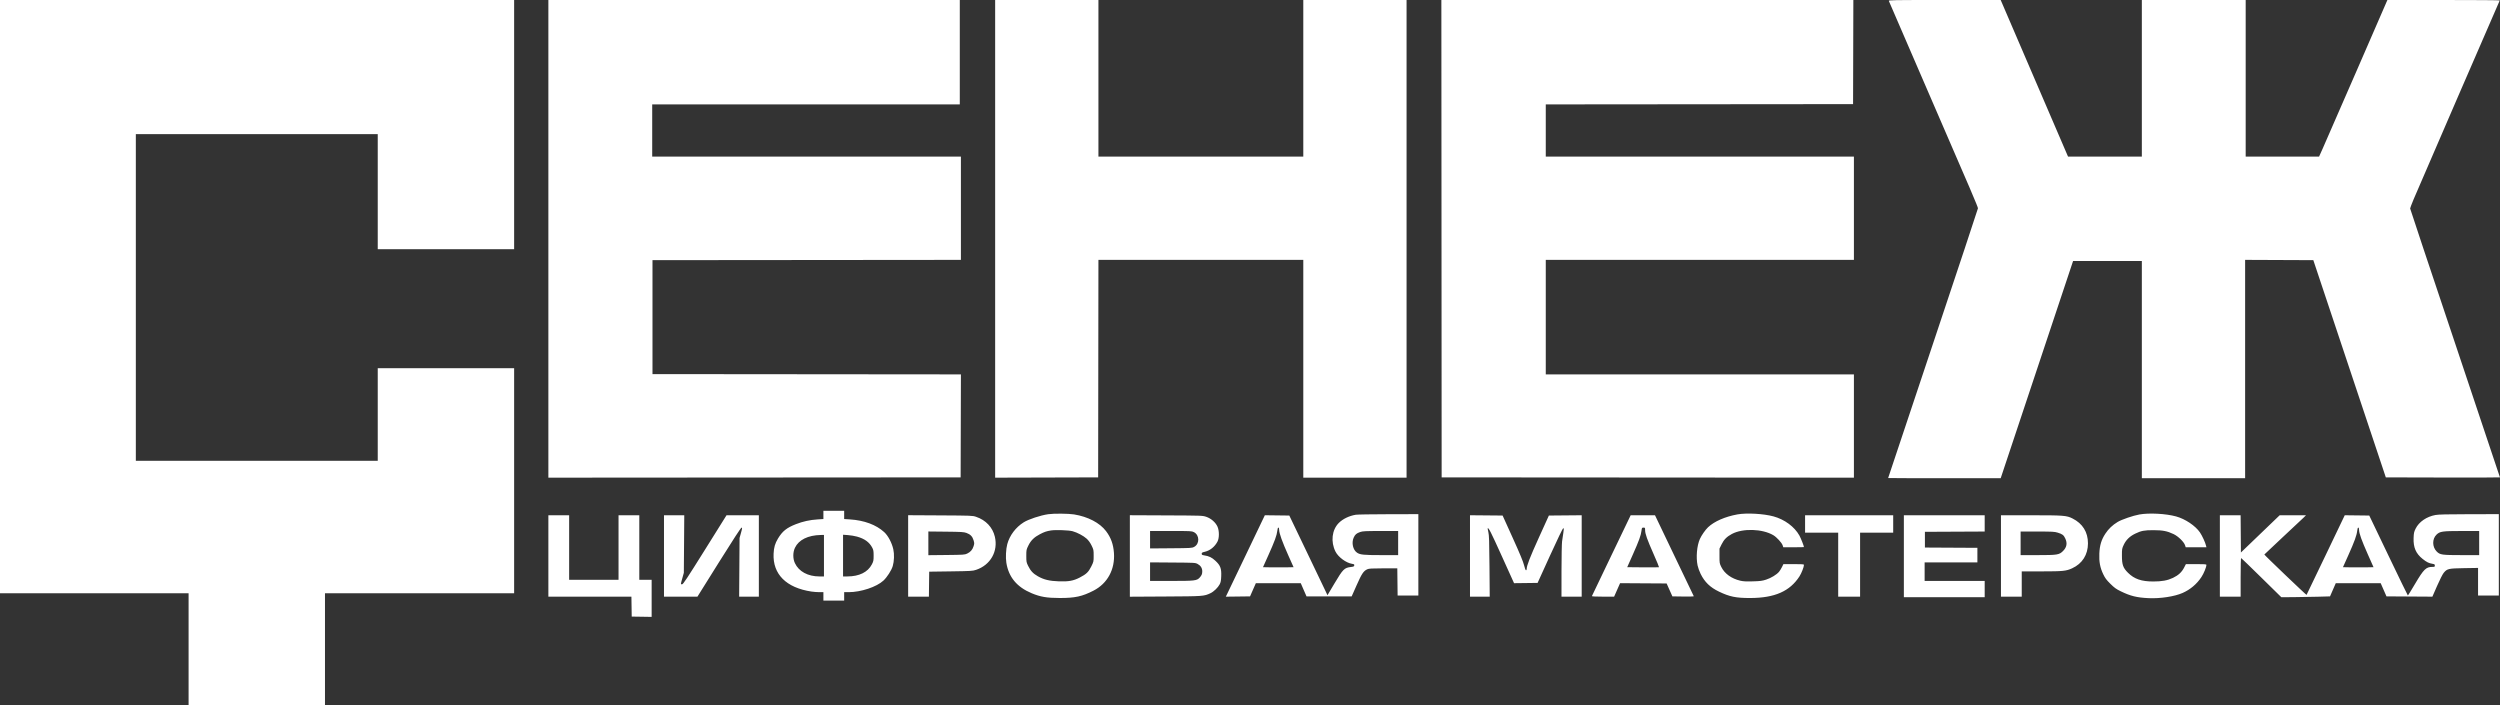 <?xml version="1.0" encoding="UTF-8"?> <svg xmlns="http://www.w3.org/2000/svg" width="4454" height="1256" viewBox="0 0 4454 1256" fill="none"><rect x="0" y="0" width="4454" height="1256" fill="#333333" stroke="none"/><path fill-rule="evenodd" clip-rule="evenodd" d="M0 528.5V1057H167.996H335.992V1156.5V1256H457.49H578.987V1156.5V1057H747.483H915.98V856.5V656H794.482H672.985V738.5V821H457.49H241.995V530V239H457.49H672.985V341.5V444H794.482H915.98V222V0H457.99H0V528.5ZM976.978 425.501V851.003L1344.22 850.751L1711.46 850.5L1711.72 758.752L1711.97 667.004L1437.22 666.752L1162.47 666.5V565V463.5L1437.22 463.248L1711.96 462.996V370.998V279H1436.97H1161.97V232.5V186H1435.97H1709.96V93V0H1343.47H976.978V425.501ZM1772.96 425.505V851.01L1864.71 850.755L1956.46 850.5L1956.71 656.75L1956.96 463H2139.46H2321.95V657V851H2413.95H2505.94V425.5V0H2413.95H2321.95V139.5V279H2139.45H1956.96V139.5V0H1864.96H1772.96V425.505ZM2568.19 425.25L2568.44 850.5L2935.68 850.751L3302.93 851.003V759.001V667H3028.43H2753.94V565V463H3028.43H3302.93V371V279H3028.43H2753.94V232.502V186.004L3027.68 185.752L3301.43 185.5L3301.68 92.75L3301.94 0H2934.94H2567.94L2568.19 425.25ZM3365.18 1.75C3365.45 2.712 3397.5 76.85 3436.4 166.5C3513.08 343.25 3523.92 368.585 3523.92 371.131C3523.92 372.051 3487.92 480.471 3443.92 612.062C3399.92 743.654 3363.92 851.473 3363.92 851.66C3363.92 851.847 3409.04 852 3464.18 852H3564.43L3628.92 658.5L3693.41 465H3754.66H3815.91V658.5V852H3907.91H3999.91V657.492V462.985L4060.66 463.242L4121.41 463.5L4185.99 657L4250.57 850.5L4352.24 850.755C4408.15 850.895 4453.9 850.77 4453.9 850.478C4453.9 850.185 4417.9 742.589 4373.9 611.375C4329.9 480.161 4293.9 372.176 4293.9 371.408C4293.9 370.64 4296.66 363.372 4300.03 355.256C4306.03 340.814 4452.67 2.228 4453.56 0.75C4453.81 0.337 4408.88 0 4353.71 0H4253.39L4198.94 125.25C4169 194.138 4141.6 256.913 4138.07 264.75L4131.66 279H4066.28H4000.91V139.5V0H3908.41H3815.91V139.5V279L3750.17 278.995L3684.42 278.99L3682.92 275.558C3682.09 273.671 3655.09 210.899 3622.92 136.067L3564.42 0.007L3464.56 0.003C3369.93 0 3364.72 0.092 3365.18 1.75ZM1466.97 917.353V924.705L1456.72 925.374C1442.7 926.287 1430.44 928.972 1417.97 933.856C1401.47 940.315 1393.9 946.397 1386.02 959.51C1380.76 968.27 1378.75 975.22 1378.23 986.5C1376.55 1022.95 1400.78 1047.18 1445.66 1053.92C1449.61 1054.51 1456.03 1055 1459.91 1055H1466.97V1062.5V1070H1485.47H1503.97V1062.5V1055H1511.84C1533.74 1055 1561.66 1045.74 1573.9 1034.4C1580.46 1028.32 1588.19 1016.28 1590.52 1008.5C1593.05 1000.03 1593.48 987.398 1591.52 978.606C1588.97 967.127 1582.19 954.317 1575.36 948.082C1560.95 934.905 1539.77 927.04 1514.22 925.374L1503.97 924.705V917.353V910H1485.47H1466.97V917.353ZM1867.59 916.1C1853.55 918.151 1832.58 925.086 1823.79 930.585C1809.56 939.484 1798.73 953.912 1794.53 969.554C1792.17 978.313 1791.44 993.468 1792.92 1002.69C1797.03 1028.25 1811.73 1045.93 1837.99 1056.9C1853.53 1063.4 1865.02 1065.35 1887.96 1065.4C1915.33 1065.45 1927.91 1062.71 1948.32 1052.23C1973.13 1039.49 1986.72 1014.36 1984.61 985.09C1983.5 969.571 1979.2 957.727 1970.54 946.284C1959.35 931.493 1938.32 920.5 1913.52 916.477C1903.65 914.877 1877.44 914.662 1867.59 916.1ZM3095.38 916.461C3073.41 920.452 3054.27 928.831 3043.08 939.351C3038.31 943.844 3031.34 953.835 3028.5 960.261C3023.14 972.37 3021.38 992.891 3024.43 1007.5C3025.24 1011.35 3027.68 1018.1 3029.86 1022.5C3037.08 1037.06 3046.83 1046.48 3062.43 1053.97C3081.55 1063.16 3092.96 1065.49 3118.43 1065.42C3161.8 1065.3 3188.77 1053.43 3205.89 1026.94C3209.54 1021.3 3213.93 1010.07 3213.93 1006.4C3213.93 1005.25 3210.62 1005 3195.64 1005H3177.35L3174.75 1010.28C3173.33 1013.19 3170.96 1016.99 3169.5 1018.73C3165.25 1023.78 3155.4 1029.76 3146.59 1032.63C3139.59 1034.91 3136.22 1035.35 3122.93 1035.74C3110.9 1036.09 3105.89 1035.83 3100.53 1034.58C3084.82 1030.89 3072.54 1022.04 3066.71 1010.19C3063.51 1003.71 3063.43 1003.22 3063.43 990.474V977.403L3067.2 969.767C3071.44 961.188 3076.51 956.098 3085.64 951.247C3105.02 940.95 3139.72 942.004 3159.32 953.486C3165.18 956.922 3174.42 966.928 3175.92 971.458L3177.08 975H3195.51C3205.64 975 3213.93 974.854 3213.93 974.675C3213.93 972.841 3208.24 958.433 3205.8 954.09C3196.97 938.367 3179.47 925.43 3159.71 920.017C3142.05 915.178 3111.69 913.499 3095.38 916.461ZM3811.48 916.612C3800.16 918.657 3779.9 925.624 3772.8 929.918C3763.64 935.459 3756.54 942.223 3750.92 950.778C3743.84 961.561 3740.83 971.428 3740.18 986.058C3739.52 1000.77 3741.48 1011.24 3747.1 1023C3750.43 1029.96 3752.73 1033.05 3759.79 1040.05C3766.96 1047.15 3770.05 1049.39 3778.1 1053.33C3795.56 1061.86 3806.87 1064.67 3827.91 1065.67C3848.72 1066.65 3874.13 1062.78 3888.49 1056.42C3902.23 1050.35 3913.78 1040.6 3922.03 1028.12C3926.33 1021.63 3930.91 1010.41 3930.91 1006.4C3930.91 1005.25 3927.61 1005 3912.66 1005L3894.41 1005.01L3891.04 1011.52C3886.95 1019.44 3880.92 1024.97 3871.45 1029.49C3861.74 1034.13 3851.59 1036 3836.21 1035.98C3815.14 1035.96 3802.52 1031.61 3791.33 1020.53C3782.41 1011.7 3780.44 1006.19 3780.43 990C3780.42 977.915 3780.53 977.268 3783.73 970.5C3787.86 961.763 3794.34 955.489 3804.14 950.736C3814.84 945.545 3820.39 944.5 3836.91 944.558C3853.4 944.615 3861 946.112 3872.52 951.57C3880.65 955.424 3890.91 965.418 3892.89 971.428L3894.07 975H3912.51H3930.95L3930.31 972.25C3928.95 966.458 3923.4 954.379 3919.43 948.566C3911.28 936.65 3893.19 924.535 3876.85 920.057C3858.65 915.073 3828.74 913.496 3811.48 916.612ZM2415.52 917.06C2403.67 919.044 2392.45 924.443 2385.27 931.619C2372.89 944.003 2370.44 965.231 2379.37 982.843C2384.31 992.591 2398.19 1002.82 2408.75 1004.51C2412.42 1005.09 2413.01 1005.51 2412.75 1007.35C2412.49 1009.16 2411.57 1009.6 2406.95 1010.13C2395.06 1011.5 2392.7 1013.84 2377.48 1039.47L2365.02 1060.45L2360.06 1049.97C2357.33 1044.21 2342.04 1012.28 2326.07 979L2297.03 918.5L2275.24 918.232L2253.44 917.963L2220.52 986.732C2202.41 1024.55 2186.77 1057.2 2185.75 1059.27L2183.89 1063.04L2205.5 1062.77L2227.1 1062.5L2232.26 1050.75L2237.43 1039L2277.44 1039.02L2317.45 1039.04L2322.56 1050.77L2327.68 1062.5H2367.92H2408.15L2416.96 1042.64C2426.16 1021.89 2429.19 1017.35 2435.95 1014.22C2438.87 1012.87 2443.59 1012.6 2464.44 1012.55L2489.44 1012.5L2489.71 1036.75L2489.98 1061H2508.46H2526.94V988.5V916L2473.69 916.118C2444.41 916.182 2418.23 916.606 2415.52 917.06ZM4339.1 917.504C4323.24 920.378 4309.63 929.724 4303.66 941.837C4300.8 947.648 4300.4 949.533 4300.06 958.606C4299.44 975.345 4304.17 986.262 4316.16 995.803C4323.32 1001.5 4327.16 1003.41 4333.65 1004.48C4337.29 1005.07 4337.9 1005.53 4337.9 1007.59C4337.9 1009.78 4337.49 1010 4333.37 1010C4322.3 1010 4318.19 1014.03 4302.88 1039.88C4296.02 1051.47 4290.17 1060.97 4289.89 1060.98C4289.61 1060.99 4274.02 1028.94 4255.23 989.75L4221.08 918.5L4199.25 918.238L4177.41 917.977L4143.54 988.738C4124.91 1027.66 4109.53 1059.66 4109.36 1059.84C4108.87 1060.39 4033.85 988.66 4034.15 987.927C4034.29 987.564 4048.81 973.88 4066.41 957.518C4084.01 941.155 4100.65 925.57 4103.4 922.884L4108.38 918L4084.9 918.02L4061.41 918.041L4026.91 951.179L3992.41 984.317L3992.15 951.159L3991.88 918H3973.4H3954.91V990.5V1063H3973.41H3991.91V1028.42C3991.91 1009.09 3992.3 993.98 3992.78 994.167C3993.27 994.35 4009.58 1010.13 4029.03 1029.24L4064.41 1063.99L4085.91 1063.87C4097.73 1063.8 4117.26 1063.47 4129.29 1063.12L4151.18 1062.5L4156.29 1050.77L4161.41 1039.04L4201.42 1039.02L4241.43 1039L4246.59 1050.75L4251.75 1062.5L4292.64 1062.76L4333.53 1063.02L4341.9 1043.88C4346.71 1032.89 4351.73 1022.99 4353.69 1020.62C4359.86 1013.16 4362.01 1012.67 4390.15 1012.22L4414.9 1011.82V1036.41V1061H4433.4H4451.9V988.5V916L4399.15 916.09C4360.09 916.157 4344.51 916.524 4339.1 917.504ZM976.978 990.5V1063H1050.95H1124.93L1125.2 1080.75L1125.47 1098.5L1143.22 1098.77L1160.97 1099.05V1066.02V1033H1149.97H1138.97V975.5V918H1120.47H1101.98V975.5V1033H1057.98H1013.98V975.5V918H995.478H976.978V990.5ZM1182.97 990.5V1063H1212.77H1242.57L1281.02 1001.52C1306.32 961.071 1320.03 940.036 1321.12 940.022C1322.57 940.002 1322.47 941.051 1320.18 949.25L1317.6 958.5L1317.24 1010.75L1316.87 1063H1334.42H1351.97V990.5V918H1323.17H1294.36L1255.92 979.476C1223.72 1030.96 1217.11 1040.96 1215.22 1040.98C1212.47 1041.01 1212.44 1041.53 1215.67 1030L1218.32 1020.5L1218.71 969.25L1219.09 918H1201.03H1182.97V990.5ZM1617.96 990.447V1063H1636.44H1654.93L1655.19 1040.75L1655.46 1018.5L1693.96 1017.96C1730.11 1017.45 1732.86 1017.28 1739.03 1015.22C1764.63 1006.68 1778.55 982.112 1772.45 956.231C1768.51 939.499 1756.33 926.579 1739.03 920.76C1732.61 918.6 1731.18 918.543 1675.21 918.222L1617.96 917.895V990.447ZM2012.95 990.514V1063.11L2076.2 1062.74C2144.41 1062.34 2144.93 1062.3 2156.67 1056.8C2162.49 1054.08 2169.97 1046.82 2173.06 1040.89C2174.87 1037.4 2175.42 1034.45 2175.74 1026.5C2176.29 1012.76 2174.27 1007.4 2165.48 999.179C2158.99 993.108 2154.18 990.786 2145.2 989.4C2141.69 988.858 2140.95 988.363 2140.95 986.544C2140.95 984.712 2141.83 984.142 2146.17 983.139C2155.84 980.907 2164.16 974.252 2169.11 964.795C2172.39 958.523 2172.37 945.595 2169.06 938.23C2165.66 930.677 2157.65 923.657 2149.15 920.785C2142.51 918.543 2141.91 918.521 2077.7 918.221L2012.95 917.918V990.514ZM2618.94 990.485V1063H2636.51H2654.08L2653.65 1008.75C2653.3 963.924 2652.96 953.372 2651.66 948.01C2650.8 944.44 2650.26 941.347 2650.47 941.136C2652.02 939.585 2656 947.422 2675.44 990.394L2697.44 1039.01L2718.41 1038.76L2739.37 1038.5L2761.44 990.008C2775.05 960.09 2784.08 941.404 2785.02 941.223C2786.37 940.964 2786.39 941.886 2785.26 949.215C2784.56 953.772 2783.54 960.65 2782.99 964.5C2782.45 968.35 2781.99 992.087 2781.97 1017.25L2781.94 1063H2799.94H2817.94V990.485V917.97L2788.71 918.235L2759.48 918.5L2741.78 957.5C2725.67 993.001 2719.94 1007.77 2719.94 1013.82C2719.94 1015.02 2719.38 1015.99 2718.69 1015.99C2717.95 1015.98 2716.56 1012.36 2715.28 1007.07C2713.73 1000.67 2708.06 986.963 2695.09 958.333L2677.05 918.5L2648 918.235L2618.94 917.97V990.485ZM2870.82 989.6C2851.91 1028.98 2836.29 1061.61 2836.1 1062.1C2835.91 1062.61 2844.33 1063 2855.74 1063H2875.71L2881.02 1050.99L2886.34 1038.98L2927.79 1039.24L2969.25 1039.5L2974.39 1051L2979.53 1062.5L2998.8 1062.77C3009.4 1062.92 3017.89 1062.7 3017.67 1062.27C3017.44 1061.85 3001.8 1029.21 2982.9 989.75L2948.55 918H2926.88H2905.2L2870.82 989.6ZM3215.93 933.5V949H3245.43H3274.93V1006V1063H3294.43H3313.93V1006V949H3343.43H3372.92V933.5V918H3294.43H3215.93V933.5ZM3391.92 991V1064H3463.92H3535.92V1049.5V1035H3482.42H3428.92V1018.5V1002H3475.92H3522.92V989.01V976.02L3476.17 975.76L3429.42 975.5V961.5V947.5L3482.67 947.241L3535.92 946.982V932.491V918H3463.92H3391.92V991ZM3564.92 990.5V1063H3583.42H3601.92V1040.5V1018L3637.17 1017.98C3675.35 1017.96 3681.01 1017.39 3691.71 1012.49C3709.81 1004.21 3719.92 988.26 3719.92 968C3719.92 948.026 3710.4 932.719 3692.36 923.692C3681.76 918.387 3676.74 918 3618.46 918H3564.92V990.5ZM2278.95 944.162C2278.95 950.049 2284.38 965.149 2295.25 989.5L2304.63 1010.5L2291.35 1010.78C2284.05 1010.93 2271.79 1010.93 2264.11 1010.78L2250.14 1010.5L2259.59 989.5C2270.82 964.564 2274.8 953.703 2275.63 945.825C2276.04 941.885 2276.67 940 2277.59 940C2278.52 940 2278.95 941.323 2278.95 944.162ZM2930.93 944.574C2930.93 950.989 2934.49 961.007 2946.11 987.291C2951.65 999.826 2955.97 1010.29 2955.71 1010.56C2955.45 1010.82 2942.59 1010.91 2927.14 1010.77L2899.04 1010.5L2909.06 988C2920.1 963.23 2923.4 954.148 2924.46 945.65C2925.13 940.252 2925.29 940 2928.05 940C2930.81 940 2930.93 940.199 2930.93 944.574ZM4202.91 944.102C4202.91 950.071 4207.39 962.544 4218.68 988L4228.67 1010.5L4215.35 1010.78C4208.02 1010.93 4195.77 1010.93 4188.12 1010.78L4174.22 1010.5L4183.65 989.5C4194.6 965.108 4198.73 953.77 4199.58 945.75C4199.99 941.874 4200.63 940 4201.55 940C4202.47 940 4202.91 941.314 4202.91 944.102ZM1910.96 946.432C1919.28 948.726 1930.15 954.469 1935.84 959.581C1939.3 962.7 1942.12 966.581 1944.69 971.774C1948.33 979.137 1948.46 979.745 1948.46 990.016C1948.46 1000.51 1948.4 1000.74 1944.18 1009.27C1939.29 1019.15 1935.41 1022.88 1923.69 1028.94C1912.47 1034.75 1903.7 1036.35 1886.61 1035.73C1869.54 1035.11 1859.76 1032.76 1849.08 1026.69C1840.52 1021.84 1836.1 1017.09 1831.64 1008C1828.65 1001.89 1828.46 1000.84 1828.46 990.453C1828.46 979.697 1828.56 979.207 1832.23 971.782C1836.66 962.794 1842.57 957.007 1852.64 951.783C1860.72 947.588 1864.52 946.299 1872.51 945.042C1880.78 943.739 1904.27 944.589 1910.96 946.432ZM2127.07 948.059C2137.21 953.232 2137.51 968.981 2127.56 974.3C2123.57 976.437 2122.38 976.509 2086.2 976.796L2048.95 977.091V961.546V946H2085.99C2121.41 946 2123.21 946.09 2127.07 948.059ZM2490.94 967.5V989H2460.99C2429.55 989 2423.33 988.378 2417.73 984.674C2410.47 979.866 2407.58 967.093 2411.67 957.938C2414.2 952.284 2416.66 950.137 2423.19 947.88C2427.82 946.281 2432.16 946.061 2459.7 946.033L2490.94 946V967.5ZM4416.9 967.5V989H4386.45C4350.52 989 4347.2 988.53 4341.27 982.616C4333.1 974.472 4332.92 960.146 4340.89 952.509C4346.99 946.672 4351.15 946.069 4385.65 946.033L4416.9 946V967.5ZM1721.82 949.463C1728.84 951.966 1732.56 955.824 1734.55 962.641C1736.02 967.723 1736.02 968.538 1734.47 973.321C1732.44 979.586 1728.96 983.523 1722.96 986.346C1718.72 988.34 1716.59 988.482 1686.21 988.794L1653.96 989.125V968.01V946.895L1685.21 947.222C1712.93 947.513 1717.07 947.766 1721.82 949.463ZM3666.06 948.97C3674.48 951.58 3676.67 953.279 3679.51 959.382C3683.45 967.826 3682.16 975.017 3675.54 981.636C3668.7 988.484 3665.52 989 3630.24 989H3599.92V968V947H3629.81C3656.74 947 3660.34 947.196 3666.06 948.97ZM1467.97 990V1027H1460.13C1439.36 1027 1423.14 1018.21 1416.15 1003.17C1412.4 995.09 1412.47 983.924 1416.32 975.857C1423.06 961.738 1439.48 953.604 1462.22 953.122L1467.97 953V990ZM1526.8 956.011C1540.51 959.831 1548.95 966.002 1554.13 976C1556.1 979.799 1556.46 981.979 1556.45 990C1556.43 998.693 1556.17 1000.02 1553.28 1005.56C1546.09 1019.39 1530.74 1026.94 1509.72 1026.98L1501.97 1027V989.85V952.701L1510.72 953.333C1515.53 953.68 1522.77 954.885 1526.8 956.011ZM2133.74 1004.79C2139.11 1007.66 2141.94 1012.16 2141.95 1017.82C2141.95 1022.68 2140.87 1025.26 2137.12 1029.27C2132.19 1034.55 2128.27 1035 2086.77 1035H2048.95V1018.46V1001.91L2089.2 1002.21C2128.96 1002.5 2129.5 1002.53 2133.74 1004.79Z" fill="white"></path></svg> 